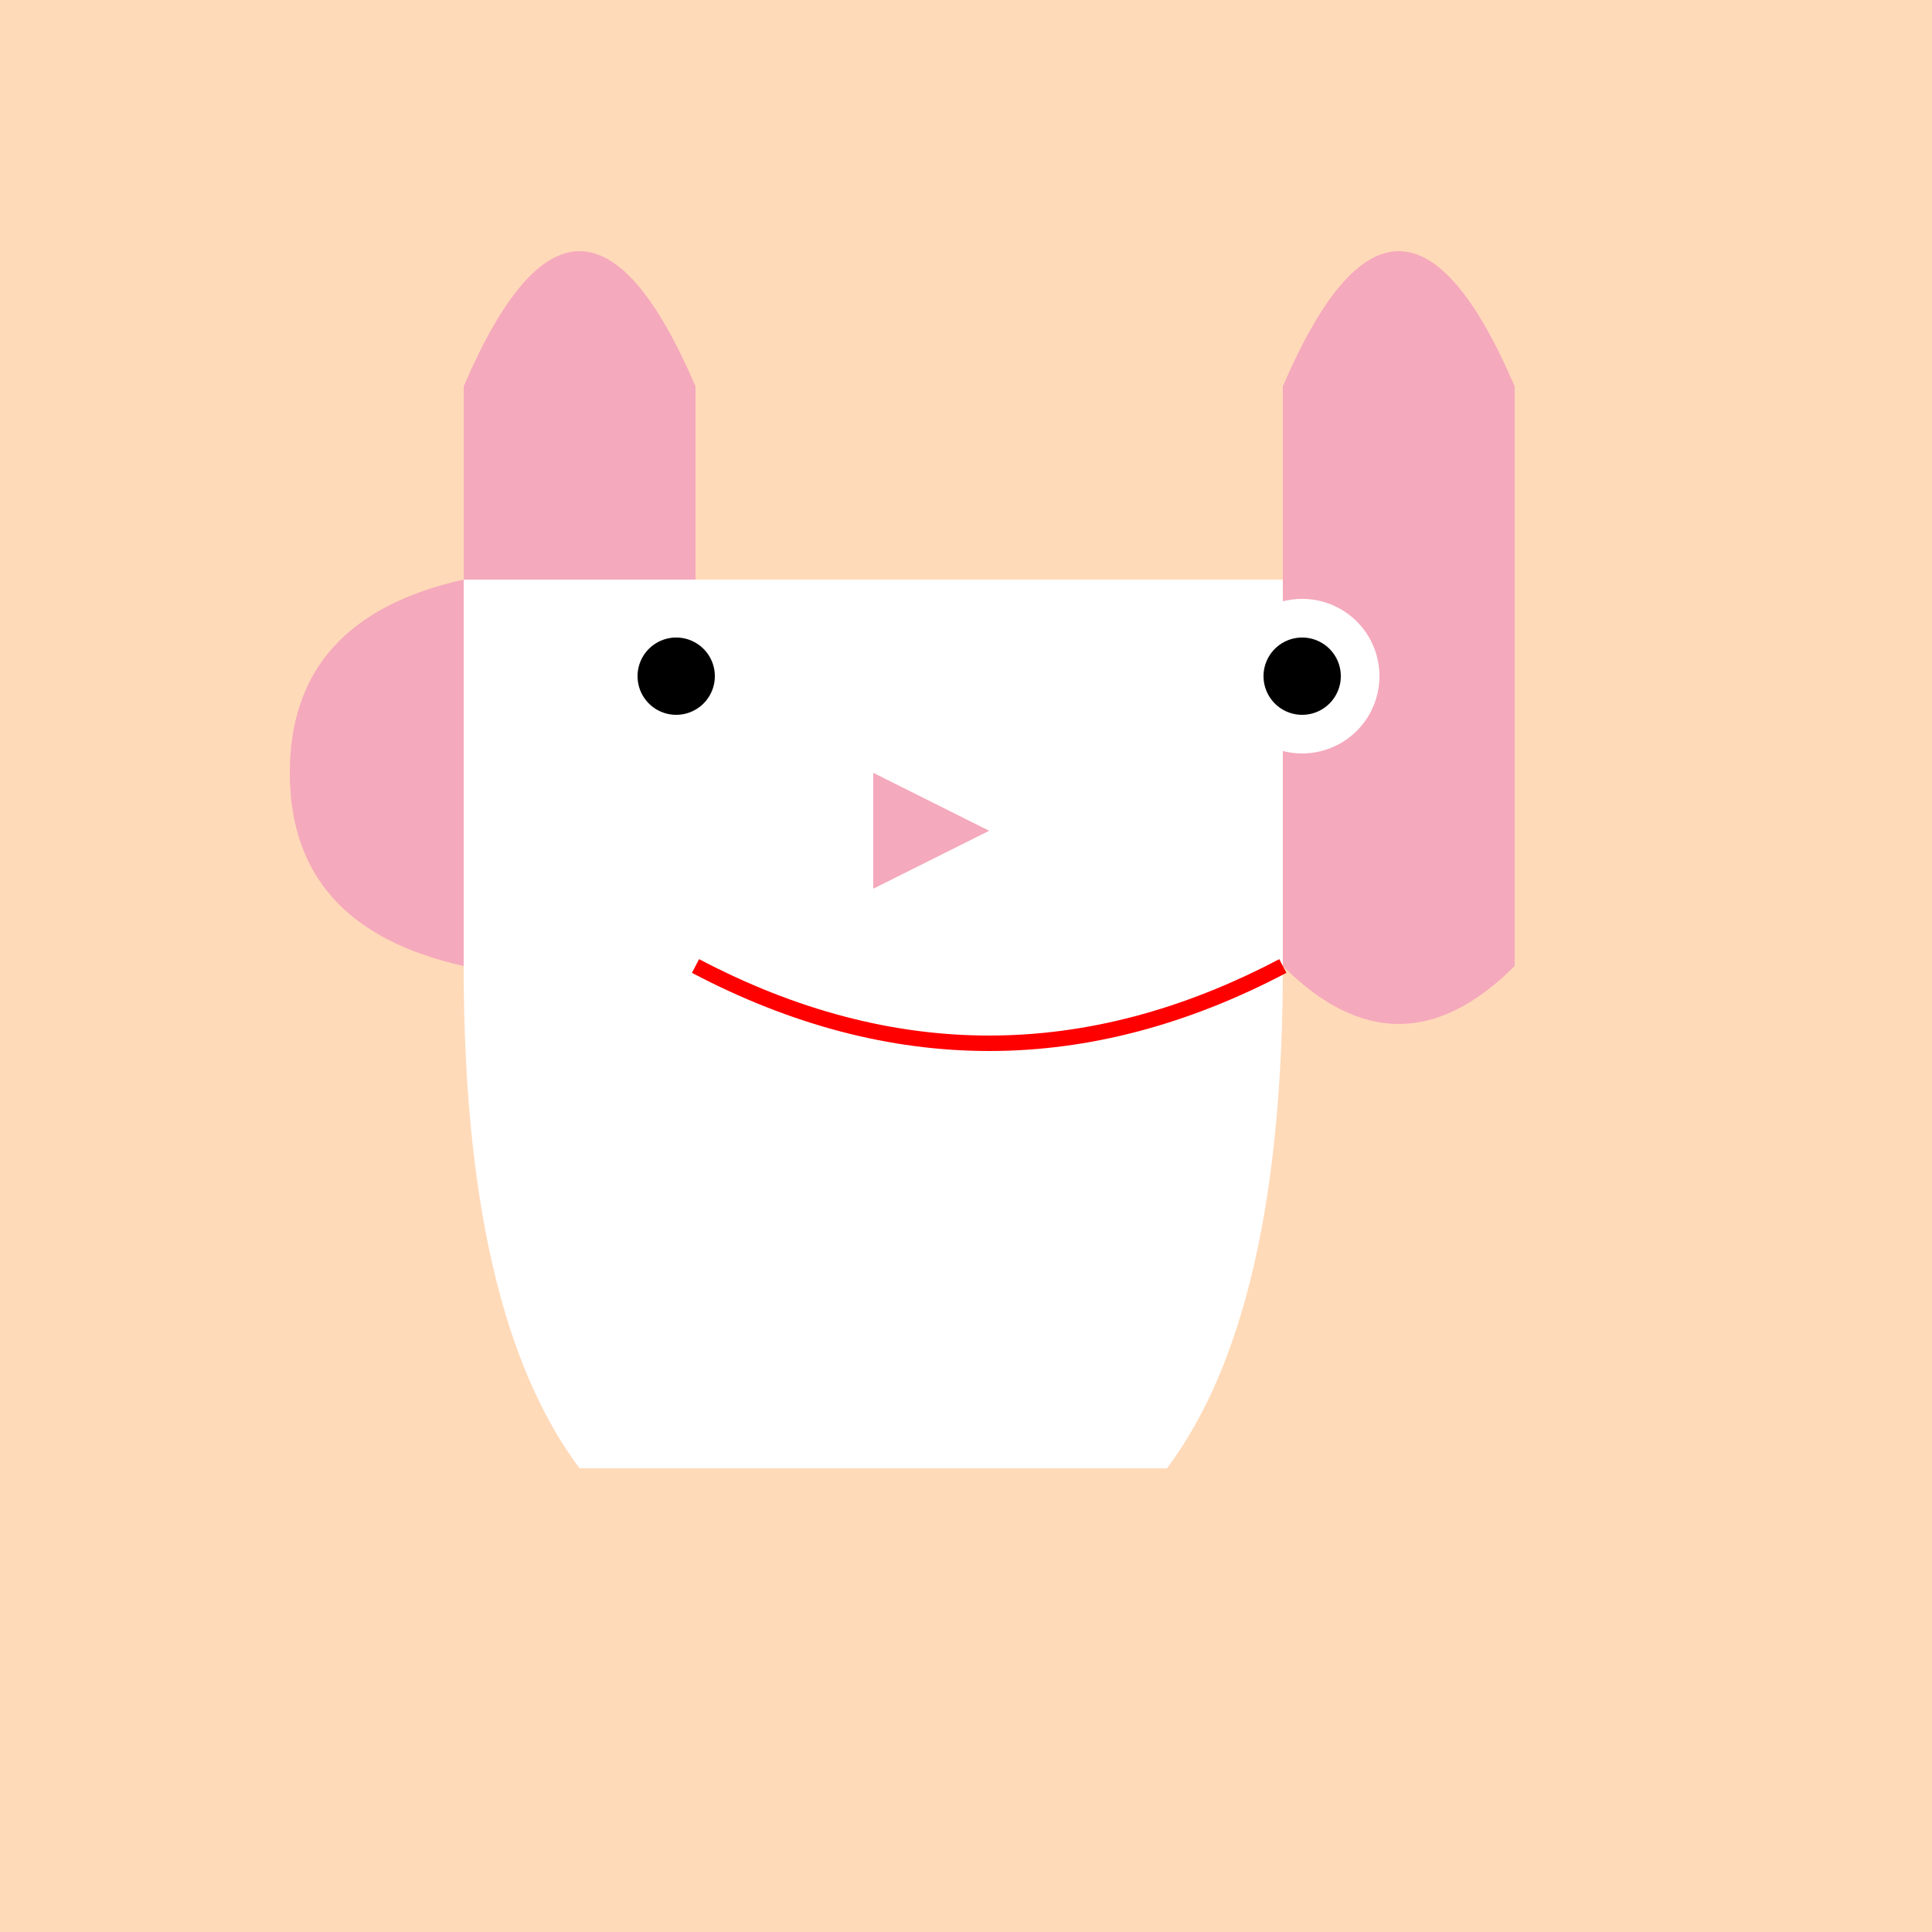 <!--

Generated by DrawGPT.
Free, open source, AI generated images in SVG, PNG, and HTML Canvas format.
https://drawgpt.ai

Created: 2023-09-26T19:00:40.616Z
Link: https://drawgpt.ai/prompt/55651/

-->
<svg xmlns="http://www.w3.org/2000/svg" xmlns:xlink="http://www.w3.org/1999/xlink" width="500" height="500"><defs/><g><rect fill="#FFDAB9" stroke="none" x="0" y="0" width="512" height="512"/><path fill="#F5A9BC" stroke="none" paint-order="stroke fill markers" d=" M 180 100 Q 150 30 120 100 L 120 250 Q 150 280 180 250"/><path fill="#F5A9BC" stroke="none" paint-order="stroke fill markers" d=" M 332 100 Q 362 30 392 100 L 392 250 Q 362 280 332 250"/><path fill="#F5A9BC" stroke="none" paint-order="stroke fill markers" d=" M 120 250 Q 75 240 75 200 Q 75 160 120 150 L 332 150 Q 377 160 377 200 Q 377 240 332 250"/><path fill="#FFFFFF" stroke="none" paint-order="stroke fill markers" d=" M 150 380 Q 120 340 120 250 L 120 150 L 332 150 L 332 250 Q 332 340 302 380 Z"/><path fill="#F5A9BC" stroke="none" paint-order="stroke fill markers" d=" M 226 200 L 226 230 L 256 215 Z"/><path fill="#FFFFFF" stroke="none" paint-order="stroke fill markers" d=" M 195 175 A 20 20 0 1 1 195 174.98"/><path fill="#FFFFFF" stroke="none" paint-order="stroke fill markers" d=" M 357 175 A 20 20 0 1 1 357 174.98"/><path fill="#000000" stroke="none" paint-order="stroke fill markers" d=" M 185 175 A 10 10 0 1 1 185 174.99"/><path fill="#000000" stroke="none" paint-order="stroke fill markers" d=" M 347 175 A 10 10 0 1 1 347 174.99"/><path fill="none" stroke="#FF0000" paint-order="fill stroke markers" d=" M 180 250 Q 256 290 332 250" stroke-miterlimit="10" stroke-width="4" stroke-dasharray=""/></g></svg>